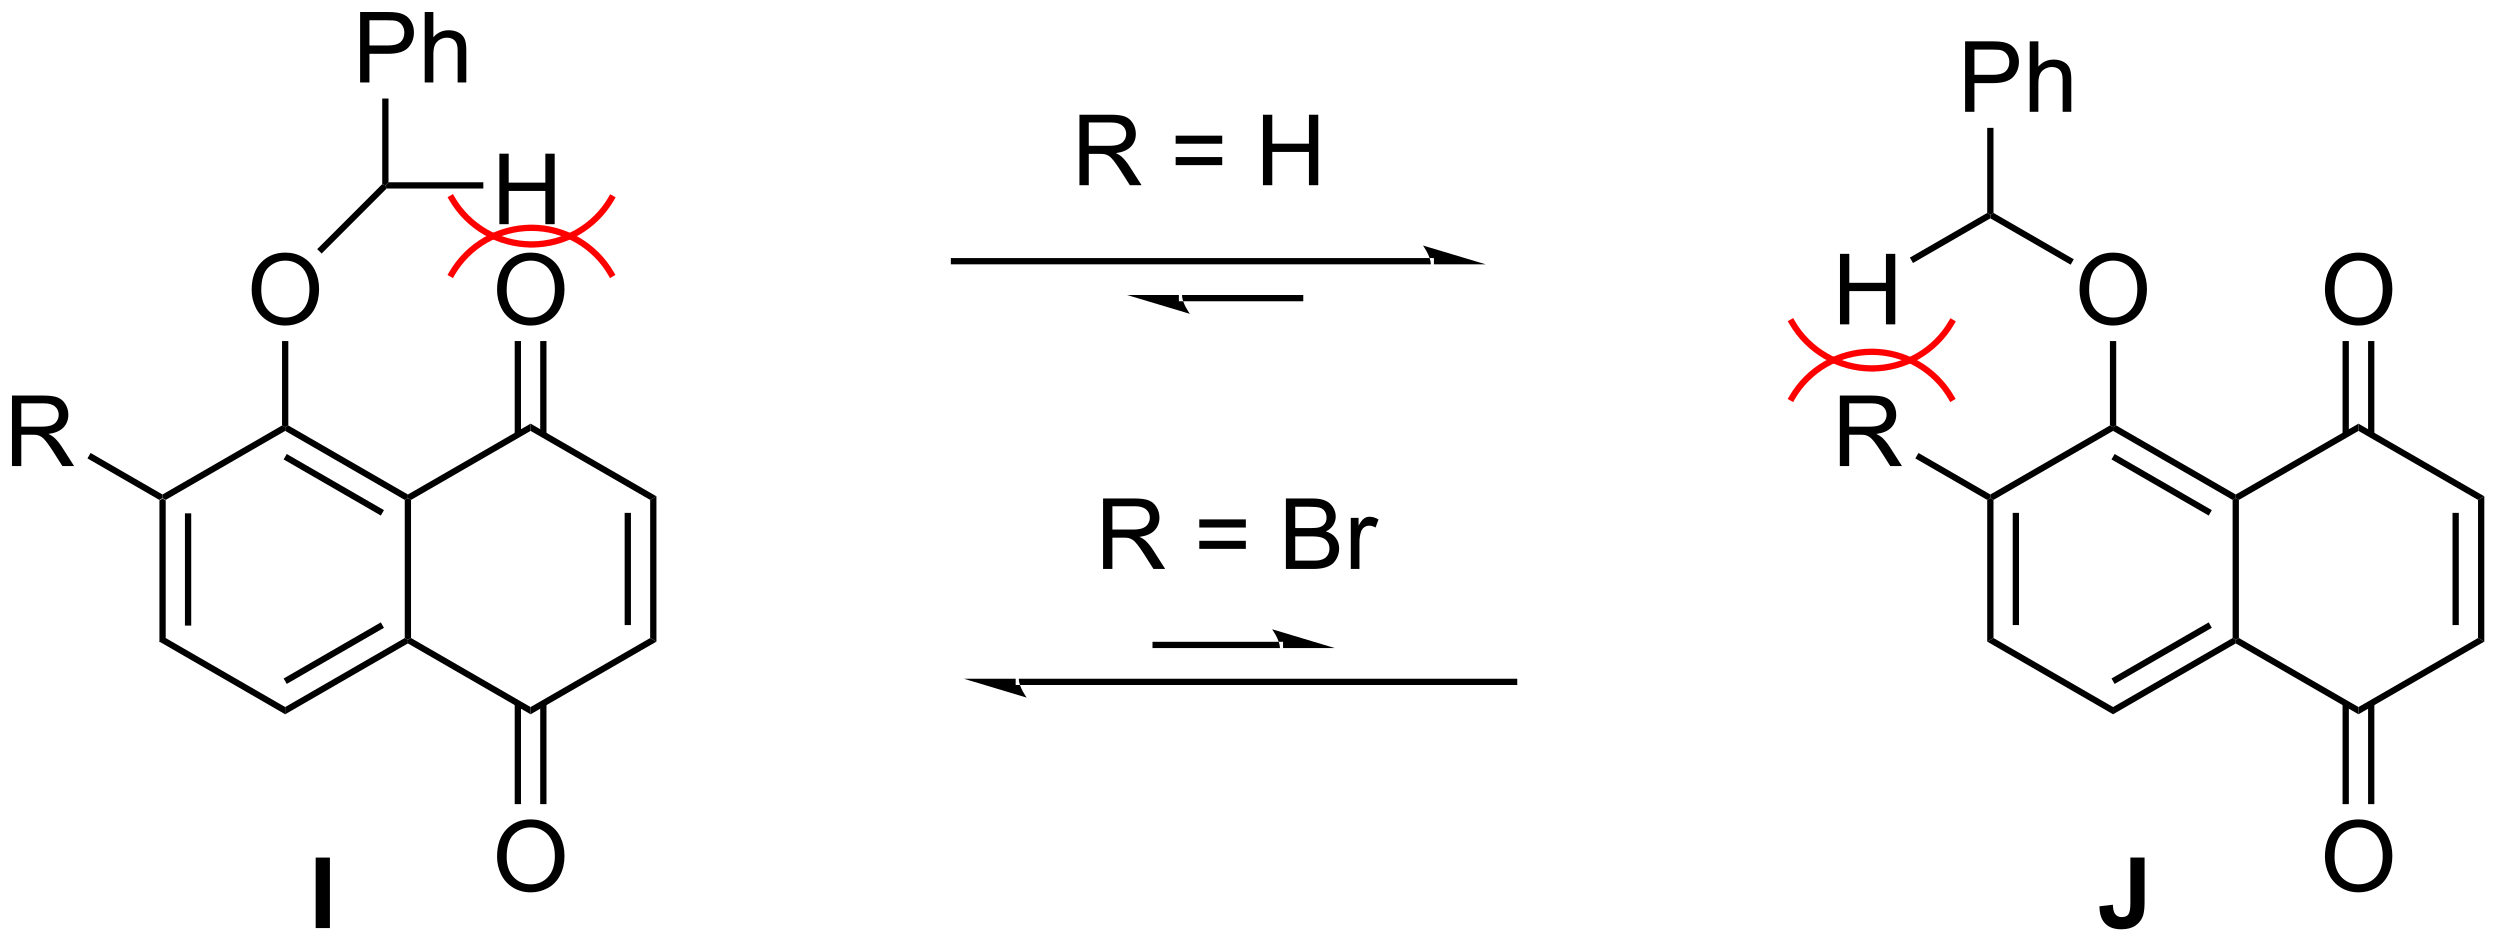 <?xml version="1.0" encoding="UTF-8"?>
<!DOCTYPE svg PUBLIC '-//W3C//DTD SVG 1.0//EN'
          'http://www.w3.org/TR/2001/REC-SVG-20010904/DTD/svg10.dtd'>
<svg stroke-dasharray="none" shape-rendering="auto" xmlns="http://www.w3.org/2000/svg" font-family="'Dialog'" text-rendering="auto" width="557" fill-opacity="1" color-interpolation="auto" color-rendering="auto" preserveAspectRatio="xMidYMid meet" font-size="12px" viewBox="0 0 557 210" fill="black" xmlns:xlink="http://www.w3.org/1999/xlink" stroke="black" image-rendering="auto" stroke-miterlimit="10" stroke-linecap="square" stroke-linejoin="miter" font-style="normal" stroke-width="1" height="210" stroke-dashoffset="0" font-weight="normal" stroke-opacity="1"
><!--Generated by the Batik Graphics2D SVG Generator--><defs id="genericDefs"
  /><g
  ><defs id="defs1"
    ><clipPath clipPathUnits="userSpaceOnUse" id="clipPath1"
      ><path d="M1.281 1.583 L209.84 1.583 L209.84 80.222 L1.281 80.222 L1.281 1.583 Z"
      /></clipPath
      ><clipPath clipPathUnits="userSpaceOnUse" id="clipPath2"
      ><path d="M-0.345 50.538 L-0.345 126.99 L202.415 126.99 L202.415 50.538 Z"
      /></clipPath
    ></defs
    ><g transform="scale(2.667,2.667) translate(-1.281,-1.583) matrix(1.029,0,0,1.029,1.636,-50.4)"
    ><path d="M12.598 91.143 L12.853 90.996 L13.108 91.143 L13.108 102.358 L12.598 102.652 ZM14.669 92.192 L14.669 101.309 L15.179 101.309 L15.179 92.192 Z" stroke="none" clip-path="url(#clipPath2)"
    /></g
    ><g transform="matrix(2.743,0,0,2.743,0.946,-138.621)"
    ><path d="M12.598 102.652 L13.108 102.358 L22.819 107.965 L22.819 108.554 Z" stroke="none" clip-path="url(#clipPath2)"
    /></g
    ><g transform="matrix(2.743,0,0,2.743,0.946,-138.621)"
    ><path d="M22.819 108.554 L22.819 107.965 L32.531 102.358 L32.786 102.505 L32.786 102.799 ZM22.947 106.088 L30.842 101.53 L30.587 101.088 L22.692 105.647 Z" stroke="none" clip-path="url(#clipPath2)"
    /></g
    ><g transform="matrix(2.743,0,0,2.743,0.946,-138.621)"
    ><path d="M33.041 102.358 L32.786 102.505 L32.531 102.358 L32.531 91.143 L32.786 90.996 L33.041 91.143 Z" stroke="none" clip-path="url(#clipPath2)"
    /></g
    ><g transform="matrix(2.743,0,0,2.743,0.946,-138.621)"
    ><path d="M32.786 90.701 L32.786 90.996 L32.531 91.143 L22.819 85.536 L22.819 85.241 L23.074 85.094 ZM30.842 91.971 L22.947 87.412 L22.692 87.854 L30.587 92.413 Z" stroke="none" clip-path="url(#clipPath2)"
    /></g
    ><g transform="matrix(2.743,0,0,2.743,0.946,-138.621)"
    ><path d="M22.564 85.094 L22.819 85.241 L22.819 85.536 L13.108 91.143 L12.853 90.996 L12.853 90.701 Z" stroke="none" clip-path="url(#clipPath2)"
    /></g
    ><g transform="matrix(2.743,0,0,2.743,0.946,-138.621)"
    ><path d="M20.096 74.093 Q20.096 72.666 20.861 71.861 Q21.627 71.054 22.838 71.054 Q23.63 71.054 24.265 71.434 Q24.903 71.812 25.236 72.489 Q25.573 73.166 25.573 74.025 Q25.573 74.897 25.221 75.585 Q24.869 76.272 24.224 76.627 Q23.58 76.981 22.833 76.981 Q22.026 76.981 21.388 76.59 Q20.752 76.197 20.424 75.522 Q20.096 74.845 20.096 74.093 ZM20.877 74.103 Q20.877 75.14 21.432 75.736 Q21.989 76.33 22.83 76.33 Q23.684 76.33 24.236 75.728 Q24.791 75.127 24.791 74.022 Q24.791 73.322 24.554 72.801 Q24.317 72.28 23.861 71.994 Q23.408 71.705 22.841 71.705 Q22.036 71.705 21.455 72.26 Q20.877 72.812 20.877 74.103 Z" stroke="none" clip-path="url(#clipPath2)"
    /></g
    ><g transform="matrix(2.743,0,0,2.743,0.946,-138.621)"
    ><path d="M23.074 85.094 L22.819 85.241 L22.564 85.094 L22.564 78.238 L23.074 78.238 Z" stroke="none" clip-path="url(#clipPath2)"
    /></g
    ><g transform="matrix(2.743,0,0,2.743,0.946,-138.621)"
    ><path d="M25.78 71.132 L25.419 70.771 L30.701 65.49 L30.956 65.596 L31.061 65.851 Z" stroke="none" clip-path="url(#clipPath2)"
    /></g
    ><g transform="matrix(2.743,0,0,2.743,0.946,-138.621)"
    ><path d="M40.217 68.746 L40.217 63.019 L40.974 63.019 L40.974 65.371 L43.951 65.371 L43.951 63.019 L44.709 63.019 L44.709 68.746 L43.951 68.746 L43.951 66.045 L40.974 66.045 L40.974 68.746 L40.217 68.746 Z" stroke="none" clip-path="url(#clipPath2)"
    /></g
    ><g transform="matrix(2.743,0,0,2.743,0.946,-138.621)"
    ><path d="M31.061 65.851 L30.956 65.596 L31.211 65.34 L38.913 65.34 L38.913 65.851 Z" stroke="none" clip-path="url(#clipPath2)"
    /></g
    ><g transform="matrix(2.743,0,0,2.743,0.946,-138.621)"
    ><path d="M28.905 57.236 L28.905 51.51 L31.066 51.51 Q31.637 51.51 31.936 51.564 Q32.358 51.635 32.642 51.833 Q32.928 52.028 33.103 52.385 Q33.277 52.739 33.277 53.166 Q33.277 53.895 32.811 54.403 Q32.347 54.908 31.131 54.908 L29.663 54.908 L29.663 57.236 L28.905 57.236 ZM29.663 54.231 L31.144 54.231 Q31.879 54.231 32.186 53.958 Q32.496 53.684 32.496 53.189 Q32.496 52.83 32.314 52.575 Q32.131 52.317 31.834 52.236 Q31.644 52.184 31.129 52.184 L29.663 52.184 L29.663 54.231 ZM34.152 57.236 L34.152 51.51 L34.855 51.51 L34.855 53.564 Q35.347 52.994 36.097 52.994 Q36.558 52.994 36.897 53.176 Q37.238 53.356 37.384 53.676 Q37.53 53.997 37.53 54.606 L37.53 57.236 L36.827 57.236 L36.827 54.606 Q36.827 54.08 36.597 53.84 Q36.371 53.598 35.952 53.598 Q35.639 53.598 35.363 53.762 Q35.09 53.924 34.972 54.202 Q34.855 54.478 34.855 54.965 L34.855 57.236 L34.152 57.236 Z" stroke="none" clip-path="url(#clipPath2)"
    /></g
    ><g transform="matrix(2.743,0,0,2.743,0.946,-138.621)"
    ><path d="M31.211 65.34 L30.956 65.596 L30.701 65.49 L30.701 58.54 L31.211 58.54 Z" stroke="none" clip-path="url(#clipPath2)"
    /></g
    ><g transform="matrix(2.743,0,0,2.743,0.946,-138.621)"
    ><path d="M0.627 88.391 L0.627 82.665 L3.167 82.665 Q3.932 82.665 4.331 82.818 Q4.729 82.972 4.966 83.362 Q5.206 83.753 5.206 84.227 Q5.206 84.836 4.81 85.256 Q4.417 85.672 3.591 85.784 Q3.893 85.93 4.049 86.071 Q4.38 86.376 4.677 86.831 L5.674 88.391 L4.721 88.391 L3.963 87.198 Q3.63 86.683 3.414 86.409 Q3.2 86.136 3.031 86.026 Q2.862 85.917 2.685 85.876 Q2.557 85.847 2.263 85.847 L1.385 85.847 L1.385 88.391 L0.627 88.391 ZM1.385 85.191 L3.013 85.191 Q3.534 85.191 3.825 85.084 Q4.12 84.977 4.271 84.74 Q4.424 84.503 4.424 84.227 Q4.424 83.821 4.128 83.56 Q3.833 83.297 3.198 83.297 L1.385 83.297 L1.385 85.191 Z" stroke="none" clip-path="url(#clipPath2)"
    /></g
    ><g transform="matrix(2.743,0,0,2.743,0.946,-138.621)"
    ><path d="M12.853 90.701 L12.853 90.996 L12.598 91.143 L6.759 87.772 L7.014 87.33 Z" stroke="none" clip-path="url(#clipPath2)"
    /></g
    ><g transform="matrix(2.743,0,0,2.743,0.946,-138.621)"
    ><path d="M32.786 102.799 L32.786 102.505 L33.041 102.358 L42.752 107.965 L42.752 108.554 Z" stroke="none" clip-path="url(#clipPath2)"
    /></g
    ><g transform="matrix(2.743,0,0,2.743,0.946,-138.621)"
    ><path d="M42.752 108.554 L42.752 107.965 L52.464 102.358 L52.974 102.652 Z" stroke="none" clip-path="url(#clipPath2)"
    /></g
    ><g transform="matrix(2.743,0,0,2.743,0.946,-138.621)"
    ><path d="M52.974 102.652 L52.464 102.358 L52.464 91.143 L52.974 90.848 ZM50.903 101.309 L50.903 92.192 L50.392 92.192 L50.392 101.309 Z" stroke="none" clip-path="url(#clipPath2)"
    /></g
    ><g transform="matrix(2.743,0,0,2.743,0.946,-138.621)"
    ><path d="M52.974 90.848 L52.464 91.143 L42.752 85.536 L42.752 84.947 Z" stroke="none" clip-path="url(#clipPath2)"
    /></g
    ><g transform="matrix(2.743,0,0,2.743,0.946,-138.621)"
    ><path d="M42.752 84.947 L42.752 85.536 L33.041 91.143 L32.786 90.996 L32.786 90.701 Z" stroke="none" clip-path="url(#clipPath2)"
    /></g
    ><g transform="matrix(2.743,0,0,2.743,0.946,-138.621)"
    ><path d="M40.029 74.093 Q40.029 72.666 40.795 71.861 Q41.56 71.054 42.771 71.054 Q43.563 71.054 44.199 71.434 Q44.837 71.812 45.17 72.489 Q45.506 73.166 45.506 74.025 Q45.506 74.897 45.154 75.585 Q44.803 76.272 44.157 76.627 Q43.514 76.981 42.766 76.981 Q41.959 76.981 41.321 76.59 Q40.685 76.197 40.357 75.522 Q40.029 74.845 40.029 74.093 ZM40.81 74.103 Q40.81 75.14 41.365 75.736 Q41.922 76.33 42.764 76.33 Q43.618 76.33 44.17 75.728 Q44.724 75.127 44.724 74.022 Q44.724 73.322 44.488 72.801 Q44.251 72.28 43.795 71.994 Q43.342 71.705 42.774 71.705 Q41.969 71.705 41.389 72.26 Q40.81 72.812 40.81 74.103 Z" stroke="none" clip-path="url(#clipPath2)"
    /></g
    ><g transform="matrix(2.743,0,0,2.743,0.946,-138.621)"
    ><path d="M44.043 85.839 L44.043 78.238 L43.533 78.238 L43.533 85.839 ZM41.972 85.839 L41.972 78.238 L41.462 78.238 L41.462 85.839 Z" stroke="none" clip-path="url(#clipPath2)"
    /></g
    ><g transform="matrix(2.743,0,0,2.743,0.946,-138.621)"
    ><path d="M40.029 120.13 Q40.029 118.703 40.795 117.898 Q41.56 117.091 42.771 117.091 Q43.563 117.091 44.199 117.471 Q44.837 117.848 45.17 118.525 Q45.506 119.203 45.506 120.062 Q45.506 120.934 45.154 121.622 Q44.803 122.309 44.157 122.663 Q43.514 123.018 42.766 123.018 Q41.959 123.018 41.321 122.627 Q40.685 122.234 40.357 121.559 Q40.029 120.882 40.029 120.13 ZM40.81 120.14 Q40.81 121.177 41.365 121.773 Q41.922 122.367 42.764 122.367 Q43.618 122.367 44.17 121.765 Q44.724 121.163 44.724 120.059 Q44.724 119.359 44.488 118.838 Q44.251 118.317 43.795 118.031 Q43.342 117.742 42.774 117.742 Q41.969 117.742 41.389 118.296 Q40.81 118.848 40.81 120.14 Z" stroke="none" clip-path="url(#clipPath2)"
    /></g
    ><g transform="matrix(2.743,0,0,2.743,0.946,-138.621)"
    ><path d="M41.462 107.661 L41.462 115.852 L41.972 115.852 L41.972 107.661 ZM43.533 107.661 L43.533 115.852 L44.043 115.852 L44.043 107.661 Z" stroke="none" clip-path="url(#clipPath2)"
    /></g
    ><g transform="matrix(2.743,0,0,2.743,0.946,-138.621)"
    ><path d="M161.066 91.143 L161.321 90.996 L161.576 91.143 L161.576 102.358 L161.066 102.652 ZM163.138 92.192 L163.138 101.309 L163.648 101.309 L163.648 92.192 Z" stroke="none" clip-path="url(#clipPath2)"
    /></g
    ><g transform="matrix(2.743,0,0,2.743,0.946,-138.621)"
    ><path d="M161.066 102.652 L161.576 102.358 L171.288 107.965 L171.288 108.554 Z" stroke="none" clip-path="url(#clipPath2)"
    /></g
    ><g transform="matrix(2.743,0,0,2.743,0.946,-138.621)"
    ><path d="M171.288 108.554 L171.288 107.965 L180.999 102.358 L181.255 102.505 L181.255 102.799 ZM171.415 106.088 L179.31 101.53 L179.055 101.088 L171.16 105.647 Z" stroke="none" clip-path="url(#clipPath2)"
    /></g
    ><g transform="matrix(2.743,0,0,2.743,0.946,-138.621)"
    ><path d="M181.51 102.358 L181.255 102.505 L180.999 102.358 L180.999 91.143 L181.255 90.996 L181.51 91.143 Z" stroke="none" clip-path="url(#clipPath2)"
    /></g
    ><g transform="matrix(2.743,0,0,2.743,0.946,-138.621)"
    ><path d="M181.255 90.701 L181.255 90.996 L180.999 91.143 L171.288 85.536 L171.288 85.241 L171.543 85.094 ZM179.31 91.971 L171.415 87.412 L171.16 87.854 L179.055 92.413 Z" stroke="none" clip-path="url(#clipPath2)"
    /></g
    ><g transform="matrix(2.743,0,0,2.743,0.946,-138.621)"
    ><path d="M171.033 85.094 L171.288 85.241 L171.288 85.536 L161.576 91.143 L161.321 90.996 L161.321 90.701 Z" stroke="none" clip-path="url(#clipPath2)"
    /></g
    ><g transform="matrix(2.743,0,0,2.743,0.946,-138.621)"
    ><path d="M168.565 74.093 Q168.565 72.666 169.33 71.861 Q170.096 71.054 171.307 71.054 Q172.098 71.054 172.734 71.434 Q173.372 71.812 173.705 72.489 Q174.041 73.166 174.041 74.025 Q174.041 74.897 173.69 75.585 Q173.338 76.272 172.692 76.627 Q172.049 76.981 171.302 76.981 Q170.494 76.981 169.856 76.59 Q169.221 76.197 168.893 75.522 Q168.565 74.845 168.565 74.093 ZM169.346 74.103 Q169.346 75.14 169.9 75.736 Q170.458 76.33 171.299 76.33 Q172.153 76.33 172.705 75.728 Q173.26 75.127 173.26 74.022 Q173.26 73.322 173.023 72.801 Q172.786 72.28 172.33 71.994 Q171.877 71.705 171.309 71.705 Q170.505 71.705 169.924 72.26 Q169.346 72.812 169.346 74.103 Z" stroke="none" clip-path="url(#clipPath2)"
    /></g
    ><g transform="matrix(2.743,0,0,2.743,0.946,-138.621)"
    ><path d="M171.543 85.094 L171.288 85.241 L171.033 85.094 L171.033 78.238 L171.543 78.238 Z" stroke="none" clip-path="url(#clipPath2)"
    /></g
    ><g transform="matrix(2.743,0,0,2.743,0.946,-138.621)"
    ><path d="M149.096 88.391 L149.096 82.665 L151.635 82.665 Q152.401 82.665 152.799 82.818 Q153.198 82.972 153.435 83.362 Q153.674 83.753 153.674 84.227 Q153.674 84.836 153.278 85.256 Q152.885 85.672 152.06 85.784 Q152.362 85.93 152.518 86.071 Q152.849 86.376 153.146 86.831 L154.143 88.391 L153.19 88.391 L152.432 87.198 Q152.099 86.683 151.883 86.409 Q151.669 86.136 151.5 86.026 Q151.331 85.917 151.153 85.876 Q151.026 85.847 150.732 85.847 L149.854 85.847 L149.854 88.391 L149.096 88.391 ZM149.854 85.191 L151.482 85.191 Q152.002 85.191 152.294 85.084 Q152.588 84.977 152.739 84.74 Q152.893 84.503 152.893 84.227 Q152.893 83.821 152.596 83.56 Q152.302 83.297 151.666 83.297 L149.854 83.297 L149.854 85.191 Z" stroke="none" clip-path="url(#clipPath2)"
    /></g
    ><g transform="matrix(2.743,0,0,2.743,0.946,-138.621)"
    ><path d="M161.321 90.701 L161.321 90.996 L161.066 91.143 L155.228 87.772 L155.483 87.33 Z" stroke="none" clip-path="url(#clipPath2)"
    /></g
    ><g transform="matrix(2.743,0,0,2.743,0.946,-138.621)"
    ><path d="M181.255 102.799 L181.255 102.505 L181.51 102.358 L191.221 107.965 L191.221 108.554 Z" stroke="none" clip-path="url(#clipPath2)"
    /></g
    ><g transform="matrix(2.743,0,0,2.743,0.946,-138.621)"
    ><path d="M191.221 108.554 L191.221 107.965 L200.933 102.358 L201.443 102.652 Z" stroke="none" clip-path="url(#clipPath2)"
    /></g
    ><g transform="matrix(2.743,0,0,2.743,0.946,-138.621)"
    ><path d="M201.443 102.652 L200.933 102.358 L200.933 91.143 L201.443 90.848 ZM199.371 101.309 L199.371 92.192 L198.861 92.192 L198.861 101.309 Z" stroke="none" clip-path="url(#clipPath2)"
    /></g
    ><g transform="matrix(2.743,0,0,2.743,0.946,-138.621)"
    ><path d="M201.443 90.848 L200.933 91.143 L191.221 85.536 L191.221 84.947 Z" stroke="none" clip-path="url(#clipPath2)"
    /></g
    ><g transform="matrix(2.743,0,0,2.743,0.946,-138.621)"
    ><path d="M191.221 84.947 L191.221 85.536 L181.51 91.143 L181.255 90.996 L181.255 90.701 Z" stroke="none" clip-path="url(#clipPath2)"
    /></g
    ><g transform="matrix(2.743,0,0,2.743,0.946,-138.621)"
    ><path d="M188.498 74.093 Q188.498 72.666 189.263 71.861 Q190.029 71.054 191.24 71.054 Q192.032 71.054 192.667 71.434 Q193.305 71.812 193.638 72.489 Q193.974 73.166 193.974 74.025 Q193.974 74.897 193.623 75.585 Q193.271 76.272 192.625 76.627 Q191.982 76.981 191.235 76.981 Q190.428 76.981 189.79 76.59 Q189.154 76.197 188.826 75.522 Q188.498 74.845 188.498 74.093 ZM189.279 74.103 Q189.279 75.14 189.834 75.736 Q190.391 76.33 191.232 76.33 Q192.086 76.33 192.638 75.728 Q193.193 75.127 193.193 74.022 Q193.193 73.322 192.956 72.801 Q192.719 72.28 192.263 71.994 Q191.81 71.705 191.243 71.705 Q190.438 71.705 189.857 72.26 Q189.279 72.812 189.279 74.103 Z" stroke="none" clip-path="url(#clipPath2)"
    /></g
    ><g transform="matrix(2.743,0,0,2.743,0.946,-138.621)"
    ><path d="M192.512 85.839 L192.512 78.238 L192.002 78.238 L192.002 85.839 ZM190.44 85.839 L190.44 78.238 L189.93 78.238 L189.93 85.839 Z" stroke="none" clip-path="url(#clipPath2)"
    /></g
    ><g transform="matrix(2.743,0,0,2.743,0.946,-138.621)"
    ><path d="M188.498 120.13 Q188.498 118.703 189.263 117.898 Q190.029 117.091 191.24 117.091 Q192.032 117.091 192.667 117.471 Q193.305 117.848 193.638 118.525 Q193.974 119.203 193.974 120.062 Q193.974 120.934 193.623 121.622 Q193.271 122.309 192.625 122.663 Q191.982 123.018 191.235 123.018 Q190.428 123.018 189.79 122.627 Q189.154 122.234 188.826 121.559 Q188.498 120.882 188.498 120.13 ZM189.279 120.14 Q189.279 121.177 189.834 121.773 Q190.391 122.367 191.232 122.367 Q192.086 122.367 192.638 121.765 Q193.193 121.163 193.193 120.059 Q193.193 119.359 192.956 118.838 Q192.719 118.317 192.263 118.031 Q191.81 117.742 191.243 117.742 Q190.438 117.742 189.857 118.296 Q189.279 118.848 189.279 120.14 Z" stroke="none" clip-path="url(#clipPath2)"
    /></g
    ><g transform="matrix(2.743,0,0,2.743,0.946,-138.621)"
    ><path d="M189.93 107.661 L189.93 115.852 L190.44 115.852 L190.44 107.661 ZM192.002 107.661 L192.002 115.852 L192.512 115.852 L192.512 107.661 Z" stroke="none" clip-path="url(#clipPath2)"
    /></g
    ><g transform="matrix(2.743,0,0,2.743,0.946,-138.621)"
    ><path d="M115.871 72.007 L115.871 72.007 L77.143 72.007 L76.888 72.007 L76.888 71.497 L77.143 71.497 L115.871 71.497 L116.126 71.497 L116.126 72.007 ZM120.336 72.007 L115.233 70.477 C115.233 70.477 115.871 71.338 115.871 72.007 ZM105.258 75.007 L105.258 75.007 L95.665 75.007 L95.41 75.007 L95.41 74.497 L95.665 74.497 L105.258 74.497 L105.513 74.497 L105.513 75.007 ZM91.2 74.497 L96.303 76.028 C96.303 76.028 95.665 75.167 95.665 74.497 Z" stroke="none" clip-path="url(#clipPath2)"
    /></g
    ><g transform="matrix(2.743,0,0,2.743,0.946,-138.621)"
    ><path d="M82.408 105.668 L82.408 105.668 L122.639 105.668 L122.894 105.668 L122.894 106.178 L122.639 106.178 L82.408 106.178 L82.153 106.178 L82.153 105.668 ZM77.944 105.668 L83.046 107.199 C83.046 107.199 82.408 106.338 82.408 105.668 ZM93.522 102.668 L93.522 102.668 L103.616 102.668 L103.871 102.668 L103.871 103.178 L103.616 103.178 L93.522 103.178 L93.267 103.178 L93.267 102.668 ZM108.081 103.178 L102.978 101.647 C102.978 101.647 103.616 102.508 103.616 103.178 Z" stroke="none" clip-path="url(#clipPath2)"
    /></g
    ><g transform="matrix(2.743,0,0,2.743,0.946,-138.621)"
    ><path d="M168.098 71.596 L167.843 72.037 L161.321 68.272 L161.321 67.977 L161.576 67.83 Z" stroke="none" clip-path="url(#clipPath2)"
    /></g
    ><g transform="matrix(2.743,0,0,2.743,0.946,-138.621)"
    ><path d="M159.27 59.618 L159.27 53.892 L161.432 53.892 Q162.002 53.892 162.302 53.946 Q162.724 54.017 163.007 54.215 Q163.294 54.41 163.468 54.767 Q163.643 55.121 163.643 55.548 Q163.643 56.277 163.177 56.785 Q162.713 57.29 161.497 57.29 L160.028 57.29 L160.028 59.618 L159.27 59.618 ZM160.028 56.613 L161.51 56.613 Q162.244 56.613 162.552 56.34 Q162.862 56.066 162.862 55.571 Q162.862 55.212 162.679 54.957 Q162.497 54.699 162.2 54.618 Q162.01 54.566 161.494 54.566 L160.028 54.566 L160.028 56.613 ZM164.518 59.618 L164.518 53.892 L165.221 53.892 L165.221 55.946 Q165.713 55.376 166.463 55.376 Q166.924 55.376 167.263 55.558 Q167.604 55.738 167.75 56.058 Q167.895 56.379 167.895 56.988 L167.895 59.618 L167.192 59.618 L167.192 56.988 Q167.192 56.462 166.963 56.222 Q166.737 55.98 166.317 55.98 Q166.005 55.98 165.729 56.144 Q165.455 56.306 165.338 56.584 Q165.221 56.86 165.221 57.347 L165.221 59.618 L164.518 59.618 Z" stroke="none" clip-path="url(#clipPath2)"
    /></g
    ><g transform="matrix(2.743,0,0,2.743,0.946,-138.621)"
    ><path d="M161.576 67.83 L161.321 67.977 L161.066 67.83 L161.066 60.922 L161.576 60.922 Z" stroke="none" clip-path="url(#clipPath2)"
    /></g
    ><g transform="matrix(2.743,0,0,2.743,0.946,-138.621)"
    ><path d="M149.107 76.882 L149.107 71.155 L149.864 71.155 L149.864 73.507 L152.841 73.507 L152.841 71.155 L153.599 71.155 L153.599 76.882 L152.841 76.882 L152.841 74.181 L149.864 74.181 L149.864 76.882 L149.107 76.882 Z" stroke="none" clip-path="url(#clipPath2)"
    /></g
    ><g transform="matrix(2.743,0,0,2.743,0.946,-138.621)"
    ><path d="M161.066 67.83 L161.321 67.977 L161.321 68.272 L155.038 71.9 L154.783 71.458 Z" stroke="none" clip-path="url(#clipPath2)"
    /></g
    ><g fill="red" transform="matrix(2.743,0,0,2.743,0.946,-138.621)" stroke="red"
    ><path d="M49.074 72.902 L49.074 72.902 C47.784 70.669 45.401 69.295 42.822 69.295 L42.567 69.296 L42.567 68.785 L42.822 68.785 C45.583 68.784 48.135 70.257 49.516 72.647 L49.644 72.868 L49.202 73.123 ZM42.822 69.295 L42.822 69.295 C41.533 69.296 40.292 69.64 39.214 70.264 L39.086 70.043 L39.214 70.264 C38.134 70.887 37.217 71.79 36.572 72.906 L36.445 73.127 L36.003 72.872 L36.13 72.651 C36.82 71.456 37.803 70.489 38.958 69.822 L38.958 69.822 C40.114 69.154 41.441 68.786 42.822 68.785 L43.077 68.785 L43.077 69.295 Z" stroke="none" clip-path="url(#clipPath2)"
    /></g
    ><g fill="red" transform="matrix(2.743,0,0,2.743,0.946,-138.621)" stroke="red"
    ><path d="M36.575 66.521 L36.575 66.521 C37.866 68.755 40.252 70.133 42.834 70.136 L43.089 70.136 L43.088 70.646 L42.833 70.646 C40.069 70.644 37.515 69.168 36.133 66.776 L36.006 66.555 L36.447 66.3 ZM42.834 70.136 L42.834 70.136 C44.124 70.137 45.366 69.794 46.446 69.172 L46.574 69.393 L46.446 69.172 C47.527 68.55 48.446 67.649 49.091 66.533 L49.218 66.312 L49.66 66.567 L49.532 66.788 C48.842 67.983 47.858 68.948 46.701 69.615 L46.701 69.615 C45.544 70.281 44.215 70.647 42.833 70.646 L42.578 70.646 L42.578 70.136 Z" stroke="none" clip-path="url(#clipPath2)"
    /></g
    ><g fill="red" transform="matrix(2.743,0,0,2.743,0.946,-138.621)" stroke="red"
    ><path d="M157.932 82.973 L157.932 82.973 C156.642 80.74 154.258 79.365 151.68 79.366 L151.425 79.366 L151.425 78.856 L151.68 78.856 C154.441 78.855 156.992 80.327 158.374 82.718 L158.501 82.939 L158.06 83.194 ZM151.68 79.366 L151.68 79.366 C150.391 79.366 149.15 79.711 148.071 80.334 L147.944 80.113 L148.071 80.334 C146.992 80.958 146.075 81.86 145.43 82.977 L145.303 83.198 L144.861 82.943 L144.988 82.722 C145.678 81.526 146.661 80.56 147.816 79.892 L147.816 79.892 C148.971 79.225 150.299 78.856 151.68 78.856 L151.935 78.856 L151.935 79.366 Z" stroke="none" clip-path="url(#clipPath2)"
    /></g
    ><g fill="red" transform="matrix(2.743,0,0,2.743,0.946,-138.621)" stroke="red"
    ><path d="M145.433 76.591 L145.433 76.591 C146.724 78.826 149.11 80.204 151.691 80.207 L151.946 80.207 L151.946 80.717 L151.691 80.717 C148.927 80.714 146.373 79.239 144.991 76.847 L144.863 76.626 L145.305 76.37 ZM151.691 80.207 L151.691 80.207 C152.982 80.208 154.224 79.865 155.304 79.243 L155.304 79.243 C156.385 78.621 157.303 77.719 157.948 76.604 L158.076 76.383 L158.518 76.638 L158.39 76.859 C157.699 78.054 156.715 79.019 155.559 79.685 L155.431 79.464 L155.559 79.685 C154.402 80.351 153.073 80.718 151.691 80.717 L151.436 80.716 L151.436 80.206 Z" stroke="none" clip-path="url(#clipPath2)"
    /></g
    ><g transform="matrix(2.743,0,0,2.743,0.946,-138.621)"
    ><path d="M87.333 65.58 L87.333 59.853 L89.873 59.853 Q90.638 59.853 91.037 60.007 Q91.435 60.16 91.672 60.551 Q91.912 60.942 91.912 61.416 Q91.912 62.025 91.516 62.444 Q91.123 62.861 90.297 62.973 Q90.599 63.119 90.755 63.259 Q91.086 63.564 91.383 64.02 L92.38 65.58 L91.427 65.58 L90.669 64.387 Q90.336 63.871 90.12 63.598 Q89.906 63.324 89.737 63.215 Q89.568 63.106 89.391 63.064 Q89.263 63.035 88.969 63.035 L88.091 63.035 L88.091 65.58 L87.333 65.58 ZM88.091 62.379 L89.719 62.379 Q90.24 62.379 90.531 62.272 Q90.826 62.166 90.977 61.929 Q91.13 61.692 91.13 61.416 Q91.13 61.009 90.833 60.749 Q90.539 60.486 89.904 60.486 L88.091 60.486 L88.091 62.379 ZM98.93 62.212 L95.148 62.212 L95.148 61.556 L98.93 61.556 L98.93 62.212 ZM98.93 63.949 L95.148 63.949 L95.148 63.293 L98.93 63.293 L98.93 63.949 ZM102.238 65.58 L102.238 59.853 L102.996 59.853 L102.996 62.205 L105.973 62.205 L105.973 59.853 L106.731 59.853 L106.731 65.58 L105.973 65.58 L105.973 62.879 L102.996 62.879 L102.996 65.58 L102.238 65.58 Z" stroke="none" clip-path="url(#clipPath2)"
    /></g
    ><g transform="matrix(2.743,0,0,2.743,0.946,-138.621)"
    ><path d="M89.252 96.75 L89.252 91.024 L91.791 91.024 Q92.556 91.024 92.955 91.177 Q93.353 91.331 93.59 91.722 Q93.83 92.112 93.83 92.586 Q93.83 93.196 93.434 93.615 Q93.041 94.031 92.215 94.144 Q92.517 94.289 92.674 94.43 Q93.004 94.735 93.301 95.19 L94.299 96.75 L93.345 96.75 L92.588 95.558 Q92.254 95.042 92.038 94.769 Q91.825 94.495 91.655 94.386 Q91.486 94.276 91.309 94.235 Q91.181 94.206 90.887 94.206 L90.009 94.206 L90.009 96.75 L89.252 96.75 ZM90.009 93.55 L91.637 93.55 Q92.158 93.55 92.45 93.443 Q92.744 93.336 92.895 93.099 Q93.049 92.862 93.049 92.586 Q93.049 92.18 92.752 91.92 Q92.457 91.656 91.822 91.656 L90.009 91.656 L90.009 93.55 ZM100.848 93.383 L97.067 93.383 L97.067 92.727 L100.848 92.727 L100.848 93.383 ZM100.848 95.12 L97.067 95.12 L97.067 94.464 L100.848 94.464 L100.848 95.12 ZM104.102 96.75 L104.102 91.024 L106.25 91.024 Q106.907 91.024 107.302 91.198 Q107.701 91.37 107.925 91.732 Q108.149 92.094 108.149 92.487 Q108.149 92.855 107.948 93.18 Q107.75 93.503 107.349 93.703 Q107.868 93.855 108.146 94.222 Q108.427 94.589 108.427 95.089 Q108.427 95.493 108.255 95.839 Q108.086 96.183 107.836 96.37 Q107.586 96.558 107.209 96.654 Q106.834 96.75 106.287 96.75 L104.102 96.75 ZM104.86 93.43 L106.099 93.43 Q106.602 93.43 106.821 93.362 Q107.11 93.276 107.255 93.078 Q107.404 92.878 107.404 92.578 Q107.404 92.292 107.266 92.076 Q107.13 91.86 106.875 91.779 Q106.623 91.698 106.005 91.698 L104.86 91.698 L104.86 93.43 ZM104.86 96.073 L106.287 96.073 Q106.654 96.073 106.802 96.047 Q107.063 96 107.237 95.891 Q107.414 95.781 107.526 95.573 Q107.641 95.362 107.641 95.089 Q107.641 94.769 107.477 94.534 Q107.313 94.297 107.021 94.201 Q106.732 94.105 106.185 94.105 L104.86 94.105 L104.86 96.073 ZM109.373 96.75 L109.373 92.602 L110.005 92.602 L110.005 93.23 Q110.248 92.789 110.451 92.649 Q110.657 92.508 110.904 92.508 Q111.258 92.508 111.625 92.735 L111.383 93.386 Q111.125 93.235 110.868 93.235 Q110.638 93.235 110.453 93.373 Q110.271 93.511 110.193 93.758 Q110.076 94.133 110.076 94.578 L110.076 96.75 L109.373 96.75 Z" stroke="none" clip-path="url(#clipPath2)"
    /></g
    ><g transform="matrix(2.743,0,0,2.743,0.946,-138.621)"
    ><path d="M25.296 125.919 L25.296 120.192 L26.452 120.192 L26.452 125.919 L25.296 125.919 Z" stroke="none" clip-path="url(#clipPath2)"
    /></g
    ><g transform="matrix(2.743,0,0,2.743,0.946,-138.621)"
    ><path d="M172.694 120.192 L173.848 120.192 L173.848 123.817 Q173.848 124.528 173.723 124.911 Q173.554 125.411 173.111 125.716 Q172.671 126.018 171.949 126.018 Q171.1 126.018 170.642 125.544 Q170.186 125.067 170.184 124.148 L171.272 124.023 Q171.293 124.515 171.418 124.719 Q171.606 125.028 171.988 125.028 Q172.374 125.028 172.533 124.807 Q172.694 124.586 172.694 123.89 L172.694 120.192 Z" stroke="none" clip-path="url(#clipPath2)"
    /></g
  ></g
></svg
>
